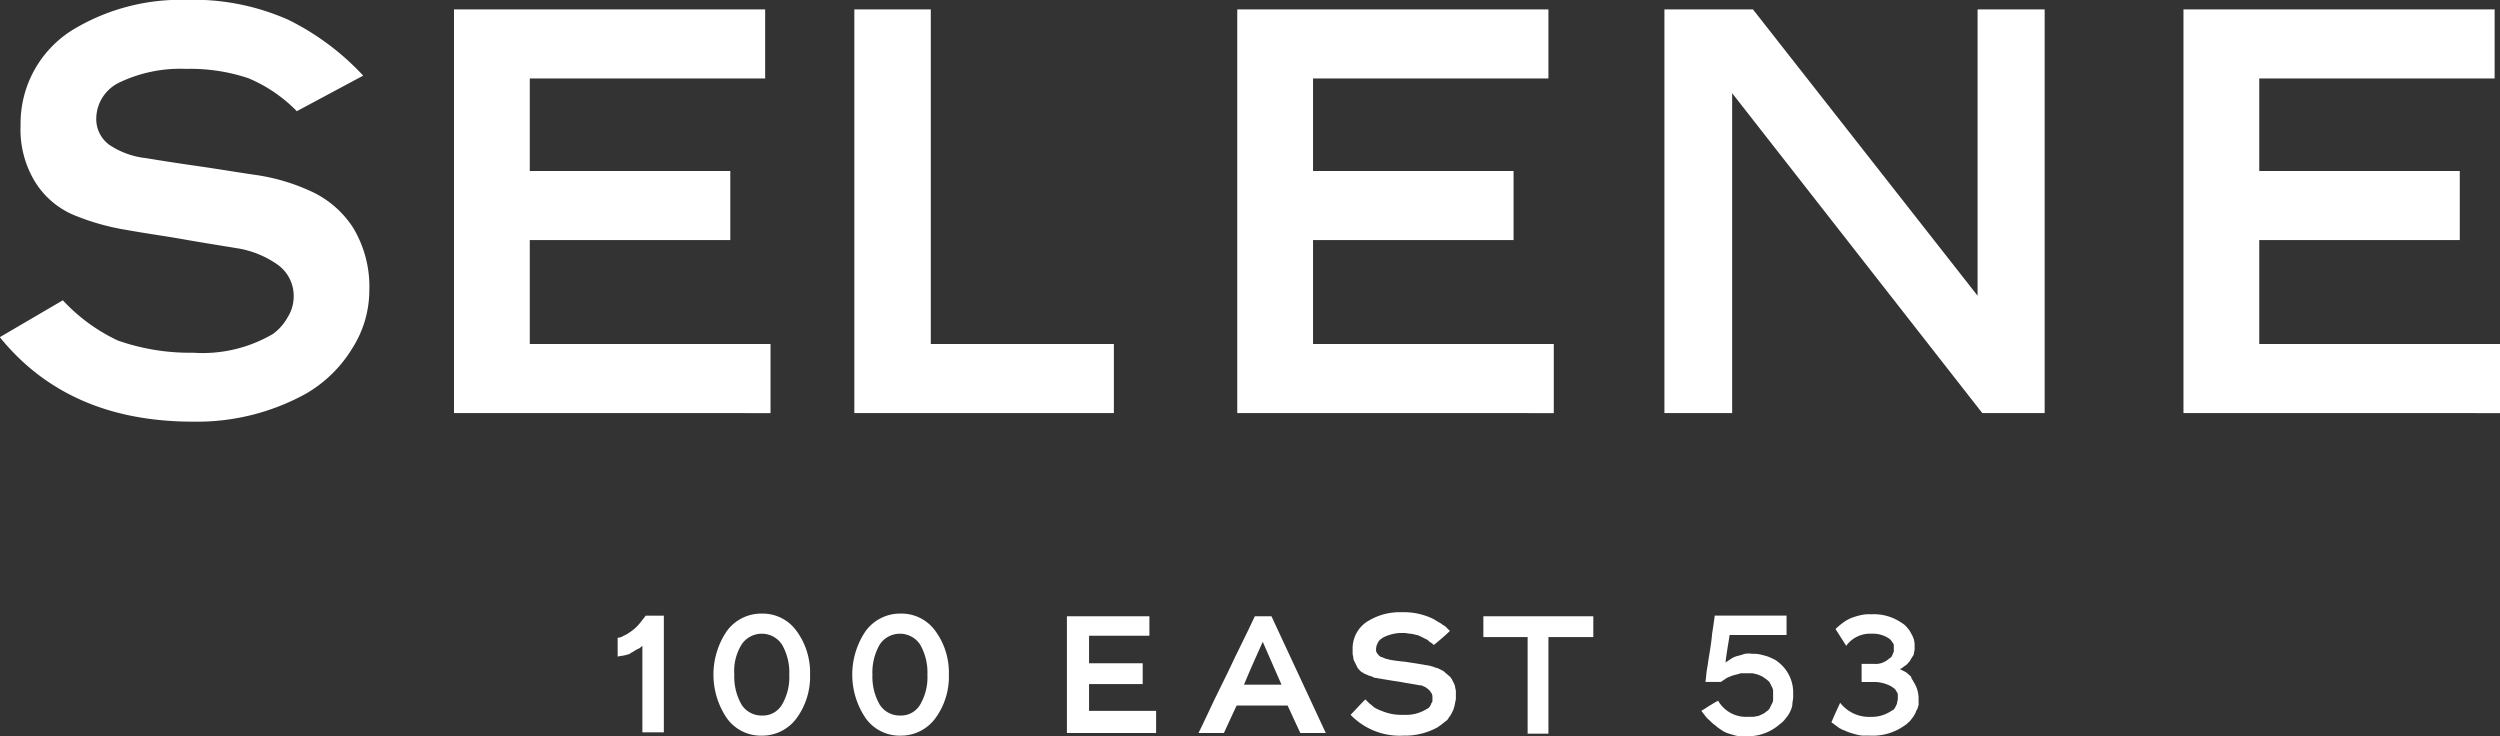 <svg xmlns="http://www.w3.org/2000/svg" width="167.061" height="49.204" viewBox="0 0 167.061 49.204">
  <rect x="0" y="0" width="167.061" height="49.204" fill="#333333" stroke="none"/>
  <g id="Layer_1_00000171704706642766221150000007923537499402755717_" transform="translate(-23.6 -91.4)">
    <g id="Group_10" data-name="Group 10" transform="translate(64.872 132.403)">
      <path id="Path_1" data-name="Path 1" d="M117.448,185.127a1.949,1.949,0,0,1-.314.269,1.816,1.816,0,0,0-.4.224.981.981,0,0,0-.224.134c-.09.045-.179.045-.269.09-.09,0-.179.045-.269.045s-.179.045-.269.045v-1.255a.722.722,0,0,0,.4-.134,1.814,1.814,0,0,0,.4-.224,2.941,2.941,0,0,0,.762-.717l.314-.4h1.21V191h-1.434v-5.87Z" transform="translate(-115.7 -183.066)" fill="#fff"/>
      <path id="Path_2" data-name="Path 2" d="M131.389,186.978a3.723,3.723,0,0,0,.493,2.017,1.58,1.58,0,0,0,1.344.717,1.483,1.483,0,0,0,1.344-.717,3.617,3.617,0,0,0,.493-2.017,3.723,3.723,0,0,0-.493-2.017,1.619,1.619,0,0,0-2.689,0,3.367,3.367,0,0,0-.493,2.017m5.064,0a4.7,4.7,0,0,1-.9,2.913,2.846,2.846,0,0,1-2.33,1.165,2.787,2.787,0,0,1-2.33-1.165,5.181,5.181,0,0,1,0-5.826,2.846,2.846,0,0,1,2.33-1.165,2.787,2.787,0,0,1,2.33,1.165,4.7,4.7,0,0,1,.9,2.913" transform="translate(-123.592 -182.9)" fill="#fff"/>
      <path id="Path_3" data-name="Path 3" d="M152.044,186.978a3.723,3.723,0,0,0,.493,2.017,1.58,1.58,0,0,0,1.344.717,1.484,1.484,0,0,0,1.344-.717,3.617,3.617,0,0,0,.493-2.017,3.723,3.723,0,0,0-.493-2.017,1.619,1.619,0,0,0-2.689,0,3.723,3.723,0,0,0-.493,2.017m5.109,0a4.7,4.7,0,0,1-.9,2.913,2.846,2.846,0,0,1-2.33,1.165,2.787,2.787,0,0,1-2.33-1.165,5.182,5.182,0,0,1,0-5.826,2.846,2.846,0,0,1,2.33-1.165,2.787,2.787,0,0,1,2.33,1.165,4.7,4.7,0,0,1,.9,2.913" transform="translate(-135.016 -182.9)" fill="#fff"/>
    </g>
    <path id="Path_4" data-name="Path 4" d="M182.7,183.3v7.8h5.96v-1.479h-4.481v-1.792h3.585v-1.389h-3.585V184.6h4.033v-1.3Z" transform="translate(-87.804 -50.717)" fill="#fff"/>
    <g id="Group_11" data-name="Group 11" transform="translate(103.68 132.314)">
      <path id="Path_5" data-name="Path 5" d="M207.857,187.871c-.269-.627-.717-1.613-1.255-2.868-.269.627-.717,1.568-1.255,2.868h2.509Zm-1.792-4.571h1.12q1.21,2.621,3.63,7.8h-1.7c-.179-.4-.493-1.031-.851-1.837h-3.406c-.179.4-.493,1.031-.851,1.837h-1.7c.045-.045.045-.134.09-.179s.045-.134.09-.179c.583-1.255,1.165-2.465,1.792-3.719.583-1.255,1.21-2.465,1.792-3.719" transform="translate(-202.3 -183.031)" fill="#fff"/>
      <path id="Path_6" data-name="Path 6" d="M227.151,184.4c-.045.045-.134.09-.179.134a.619.619,0,0,0-.134.179c-.045.045-.045.134-.09.179a1.945,1.945,0,0,0-.045.224v.134a.165.165,0,0,0,.045.134c0,.045.045.09.09.134s.045.09.09.09a.233.233,0,0,0,.179.09c.045.045.134.045.179.09.045,0,.134.045.179.045s.134.045.179.045c.224.045.583.09,1.031.134.269.045.627.09,1.12.179.09,0,.179.045.269.045s.179.045.269.045c.09.045.179.045.269.09s.179.045.269.09l.269.134a.786.786,0,0,1,.224.179c.09.045.134.134.224.179a.978.978,0,0,1,.179.224l.134.269a.648.648,0,0,1,.09.314.762.762,0,0,1,.045.314v.314a.874.874,0,0,1-.045.314c0,.09-.045.179-.045.269-.045.09-.045.179-.09.269l-.134.269c-.045.09-.134.179-.179.269a.54.54,0,0,1-.224.224c-.09.09-.179.134-.269.224-.09.045-.179.134-.269.179a4.482,4.482,0,0,1-2.241.538,4.56,4.56,0,0,1-3.54-1.389c.224-.224.538-.583.986-1.031l.224.224c.09.09.179.134.269.224a.937.937,0,0,0,.269.179,2.189,2.189,0,0,0,.314.134,3.354,3.354,0,0,0,1.479.269,2.616,2.616,0,0,0,1.568-.4c.045,0,.045-.045.09-.045l.09-.09c0-.045.045-.045.045-.09s.045-.045.045-.09a.156.156,0,0,1,.045-.09c0-.045.045-.045.045-.09V188.3c0-.045-.045-.134-.045-.179-.045-.045-.09-.09-.09-.134l-.134-.134c-.045-.045-.134-.09-.179-.134s-.134-.045-.179-.09a.4.4,0,0,0-.224-.045,1.941,1.941,0,0,0-.224-.045c-.224-.045-.583-.09-1.031-.179-.269-.045-.627-.09-1.12-.179-.09,0-.179-.045-.269-.045s-.179-.045-.269-.045a.637.637,0,0,1-.269-.09c-.09-.045-.179-.045-.269-.09a.758.758,0,0,0-.224-.09.979.979,0,0,0-.224-.134l-.179-.179a.976.976,0,0,1-.134-.224l-.135-.269a.638.638,0,0,1-.09-.269c0-.09-.045-.179-.045-.314v-.269a2.131,2.131,0,0,1,1.12-1.927,4.032,4.032,0,0,1,2.151-.538,4.489,4.489,0,0,1,2.017.4,1.946,1.946,0,0,1,.314.179c.09.045.224.134.314.179.09.09.224.134.314.224l.269.269q-.336.336-1.076.941a.787.787,0,0,0-.224-.179c-.09-.045-.134-.134-.224-.179l-.269-.134-.269-.134c-.09-.045-.224-.045-.314-.09-.09,0-.179-.045-.314-.045-.09,0-.224-.045-.314-.045h-.314a2.834,2.834,0,0,0-1.165.314" transform="translate(-214.828 -182.7)" fill="#fff"/>
    </g>
    <path id="Path_7" data-name="Path 7" d="M244.8,183.3v1.389h2.958v6.453h1.389v-6.453h3V183.3Z" transform="translate(-122.075 -50.717)" fill="#fff"/>
    <g id="Group_12" data-name="Group 12" transform="translate(137.289 132.448)">
      <path id="Path_8" data-name="Path 8" d="M283.26,189.563a1.852,1.852,0,0,1-.314.493,1.712,1.712,0,0,1-.4.4,3.243,3.243,0,0,1-2.2.807H279.9a1.592,1.592,0,0,1-.448-.09c-.179-.045-.314-.09-.448-.134a1.813,1.813,0,0,1-.4-.224,2.483,2.483,0,0,1-.359-.269,2.245,2.245,0,0,1-.359-.314,2.071,2.071,0,0,1-.314-.314c-.09-.134-.179-.224-.269-.358a4.744,4.744,0,0,0,.493-.314c.179-.09.359-.224.627-.358a2.15,2.15,0,0,0,1.972,1.075h.358c.09,0,.224-.045.314-.045a2.181,2.181,0,0,0,.314-.134.936.936,0,0,0,.269-.179.541.541,0,0,0,.224-.224l.134-.269a.637.637,0,0,0,.09-.269v-.627a.637.637,0,0,0-.09-.269l-.134-.269c-.045-.09-.134-.134-.224-.224-.09-.045-.179-.134-.269-.179a2.183,2.183,0,0,0-.314-.134c-.09-.045-.224-.045-.314-.09h-.807c-.134.045-.314.09-.493.134a4.635,4.635,0,0,0-.448.179l-.4.269h-1.031c.045-.224.045-.448.09-.762.045-.269.09-.538.134-.851.09-.538.179-1.075.224-1.613.09-.538.134-.941.179-1.21h4.795v1.3h-3.809c-.045.4-.179,1.031-.269,1.837l.4-.269a1.343,1.343,0,0,1,.448-.179c.179-.045.314-.09.448-.134a1.809,1.809,0,0,1,.493,0,2.179,2.179,0,0,1,.538.045c.179.045.358.09.493.134a5.275,5.275,0,0,1,.493.224,2.46,2.46,0,0,1,.4.314,2.567,2.567,0,0,1,.807,1.972v.045a1.68,1.68,0,0,1-.045.493,1.24,1.24,0,0,1-.134.583" transform="translate(-277.3 -183.11)" fill="#fff"/>
      <path id="Path_9" data-name="Path 9" d="M302.167,187.481a2.039,2.039,0,0,1,.358,1.21v.269a.336.336,0,0,1-.045.224.343.343,0,0,1-.09.224c-.045.09-.045.134-.09.224s-.09.134-.134.224c-.045.045-.09.134-.179.224-.045.09-.135.134-.179.179a.976.976,0,0,1-.224.179,3.646,3.646,0,0,1-2.285.672h-.493a2.313,2.313,0,0,1-.493-.09c-.179-.045-.314-.09-.448-.134s-.314-.135-.448-.179c-.09-.045-.134-.09-.179-.09-.045-.045-.134-.09-.179-.134s-.134-.09-.179-.134-.134-.09-.179-.134c.134-.314.314-.717.583-1.3a2.455,2.455,0,0,0,2.061.941,2.339,2.339,0,0,0,1.3-.359c.09-.045.134-.09.224-.134a.978.978,0,0,0,.134-.224.756.756,0,0,0,.09-.224c0-.09.045-.179.045-.269v-.269c0-.09-.045-.134-.09-.224a.62.62,0,0,0-.134-.179c-.045-.045-.134-.09-.179-.135a2.411,2.411,0,0,0-1.21-.314h-.807v-1.21h.807a1.308,1.308,0,0,0,.986-.314c.045-.045.134-.09.179-.134a.34.34,0,0,0,.09-.179c.045-.045.045-.134.09-.179v-.448a.339.339,0,0,0-.09-.179.791.791,0,0,0-.314-.314,1.911,1.911,0,0,0-1.075-.269,1.968,1.968,0,0,0-1.7.807c-.179-.269-.4-.627-.717-1.12a4.742,4.742,0,0,1,.538-.448,2.414,2.414,0,0,1,.583-.314,4.593,4.593,0,0,1,.627-.179A2.368,2.368,0,0,1,299.3,183h.09a3.256,3.256,0,0,1,2.017.583,1.209,1.209,0,0,1,.359.314,1.564,1.564,0,0,1,.269.4,1.6,1.6,0,0,1,.179.4,1.527,1.527,0,0,1,.045.448v.224a1.942,1.942,0,0,1-.045.224.342.342,0,0,1-.09.224c-.045.09-.09.134-.134.224a.62.62,0,0,1-.134.179c-.045.045-.09.134-.179.179-.045.045-.134.09-.179.134a.98.98,0,0,1-.224.134l.269.134a.936.936,0,0,1,.269.179c.09.09.179.134.224.224,0,.09.09.179.134.269" transform="translate(-288.006 -183)" fill="#fff"/>
    </g>
    <path id="Path_10" data-name="Path 10" d="M36.506,114.971a9.288,9.288,0,0,0,5.333-1.255,3.423,3.423,0,0,0,.986-1.12,2.594,2.594,0,0,0,.4-1.344,2.565,2.565,0,0,0-1.12-2.2,6.487,6.487,0,0,0-2.734-1.075c-1.075-.179-2.241-.359-3.5-.583s-2.554-.4-3.809-.627a15.938,15.938,0,0,1-3.5-.986,5.6,5.6,0,0,1-2.6-2.2,6.689,6.689,0,0,1-.986-3.809,7.354,7.354,0,0,1,3.764-6.543,13.914,13.914,0,0,1,7.3-1.837,15.579,15.579,0,0,1,6.856,1.344,17.214,17.214,0,0,1,4.974,3.719l-4.436,2.375a9.842,9.842,0,0,0-3.226-2.2,12.184,12.184,0,0,0-4.168-.627,9.434,9.434,0,0,0-4.526.941,2.7,2.7,0,0,0-1.479,2.285,2.138,2.138,0,0,0,.851,1.837,5.463,5.463,0,0,0,2.465.9q1.613.269,3.5.538c1.255.179,2.554.4,3.809.583a13.3,13.3,0,0,1,3.675,1.075,6.632,6.632,0,0,1,2.868,2.465,7.636,7.636,0,0,1,1.076,4.212,7.2,7.2,0,0,1-1.12,3.809,8.759,8.759,0,0,1-3.092,3.047,15.055,15.055,0,0,1-7.573,1.882q-8.335,0-12.906-5.646l4.212-2.465a11.888,11.888,0,0,0,3.675,2.689A14.522,14.522,0,0,0,36.506,114.971Z" transform="translate(0)" fill="#fff"/>
    <path id="Path_11" data-name="Path 11" d="M91.3,119.777V92.8h20.793v4.616H96.364V103.6h13.4v4.616h-13.4v6.946h16.088v4.616Z" transform="translate(-37.362 -0.773)" fill="#fff"/>
    <path id="Path_12" data-name="Path 12" d="M156.109,92.8v22.361h12.234v4.616H151V92.8Z" transform="translate(-70.309 -0.773)" fill="#fff"/>
    <path id="Path_13" data-name="Path 13" d="M208.1,119.777V92.8h20.793v4.616H213.164V103.6h13.4v4.616h-13.4v6.946h16.088v4.616Z" transform="translate(-101.821 -0.773)" fill="#fff"/>
    <path id="Path_14" data-name="Path 14" d="M292.683,92.8h4.526v26.977h-4.168L276.326,98.4v21.376H271.8V92.8h5.915l15.012,19.135V92.8Z" transform="translate(-136.976 -0.773)" fill="#fff"/>
    <path id="Path_15" data-name="Path 15" d="M349.2,119.777V92.8h20.793v4.616H354.264V103.6h13.4v4.616h-13.4v6.946h16.088v4.616Z" transform="translate(-179.691 -0.773)" fill="#fff"/>
  </g>
</svg>
